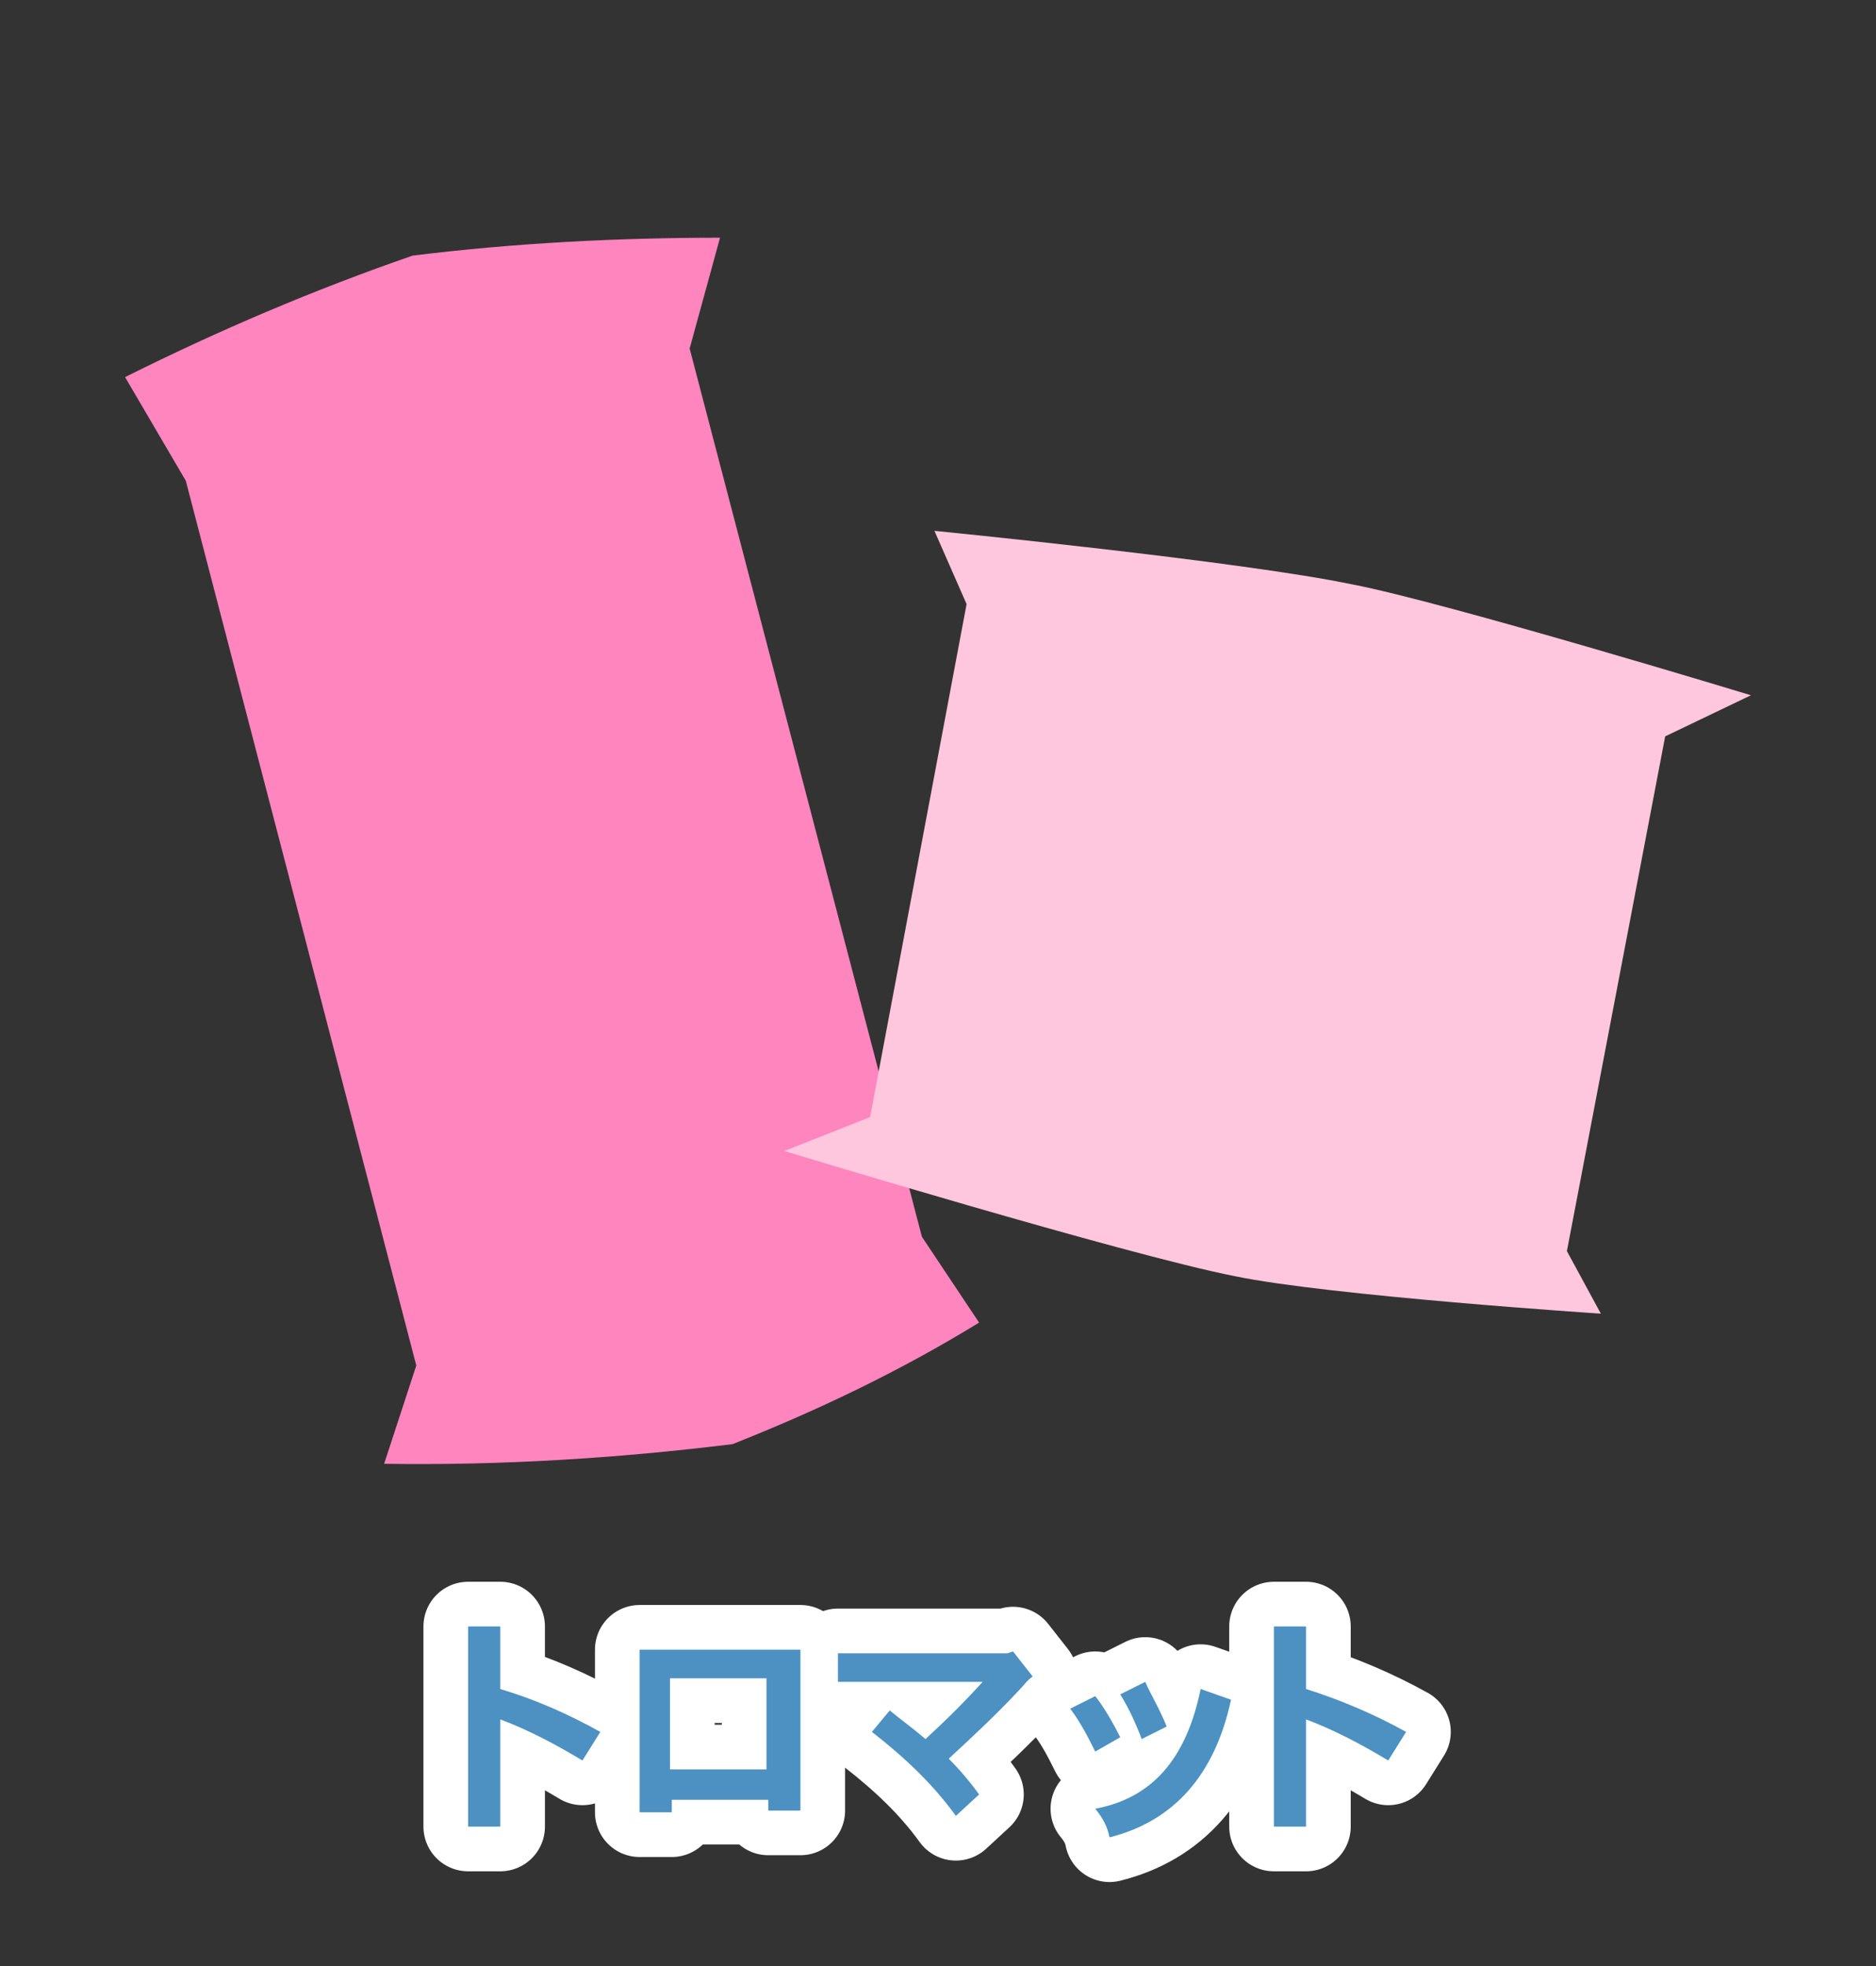 <?xml version="1.0" encoding="utf-8"?>
<!-- Generator: Adobe Illustrator 26.5.1, SVG Export Plug-In . SVG Version: 6.00 Build 0)  -->
<svg version="1.1" id="_レイヤー_2" xmlns="http://www.w3.org/2000/svg" xmlns:xlink="http://www.w3.org/1999/xlink" x="0px"
	 y="0px" width="105px" height="110px" viewBox="0 0 105 110" style="enable-background:new 0 0 105 110;" xml:space="preserve">
<rect x="0" y="0" width="105" height="110" fill="#333333" stroke="none"/>
<style type="text/css">
	.st0{fill:#FF85BF;}
	.st1{fill:#FFC7DD;}
	.st2{fill:#FFFFFF;stroke:#FFFFFF;stroke-width:5;stroke-linecap:round;stroke-linejoin:round;stroke-miterlimit:10;}
	.st3{fill:#4C91C1;}
</style>
<g>
	<path class="st0" d="M21.5,81.9l1.8-5.5L10.4,26.9L7,21.1c5.2-2.6,10.6-4.9,16.1-6.8c5.7-0.7,11.4-1,17.2-1l-1.7,6.2l13,49.7
		l3.2,4.8c-4.4,2.7-9,4.9-13.8,6.8C34.5,81.6,28,82,21.5,81.9z"/>
	<path class="st1" d="M43.9,64.4l4.8-1.9l5.4-28.7l-1.8-4.1c0,0,17.2,1.7,23.4,3c5.2,1,22.3,6.2,22.3,6.2l-4.8,2.3L87.7,70l1.9,3.5
		c0,0-15.2-1-20.5-2.1C63,70.2,43.9,64.4,43.9,64.4z"/>
</g>
<g>
	<g>
		<path class="st2" d="M33.6,96.9l-1,1.6c-1.5-0.9-3-1.7-4.6-2.3v6h-1.8V91h1.8v3.5C30,95.1,31.8,95.9,33.6,96.9z"/>
		<path class="st2" d="M44.7,101.3H43v-0.6h-5.4v0.7h-1.8v-9.1h9V101.3z M42.9,99v-5.1h-5.4V99H42.9z"/>
		<path class="st2" d="M57.8,93.8c-0.3,0.2-0.5,0.5-0.7,0.7c-1.3,1.4-2.7,2.7-4,3.9c0.6,0.6,1.2,1.3,1.7,2l-1.3,1.2
			c-1.3-1.8-2.9-3.3-4.7-4.7l1-1.2c0.6,0.5,1.3,1,2,1.6c1.2-1.1,2.2-2.1,3.2-3.2h-8.1v-1.6h9.5l0.3-0.1L57.8,93.8z"/>
		<path class="st2" d="M62.7,97.2L61.3,98c-0.4-0.8-0.8-1.6-1.4-2.4l1.4-0.7C61.7,95.4,62.2,96.2,62.7,97.2z M68.9,95.1
			c-0.9,4.2-3.2,6.8-6.8,7.7c-0.1-0.5-0.3-1-0.8-1.6c3.2-0.6,5.1-2.8,5.9-6.7L68.9,95.1z M65.3,96.6l-1.4,0.7
			c-0.3-0.8-0.7-1.7-1.2-2.5l1.4-0.7C64.4,94.8,64.9,95.6,65.3,96.6z"/>
		<path class="st2" d="M78.7,96.9l-1,1.6c-1.5-0.9-3-1.7-4.6-2.3v6h-1.8V91h1.8v3.5C75,95.1,76.9,95.9,78.7,96.9z"/>
	</g>
	<g>
		<path class="st3" d="M33.6,96.9l-1,1.6c-1.5-0.9-3-1.7-4.6-2.3v6h-1.8V91h1.8v3.5C30,95.1,31.8,95.9,33.6,96.9z"/>
		<path class="st3" d="M44.7,101.3H43v-0.6h-5.4v0.7h-1.8v-9.1h9V101.3z M42.9,99v-5.1h-5.4V99H42.9z"/>
		<path class="st3" d="M57.8,93.8c-0.3,0.2-0.5,0.5-0.7,0.7c-1.3,1.4-2.7,2.7-4,3.9c0.6,0.6,1.2,1.3,1.7,2l-1.3,1.2
			c-1.3-1.8-2.9-3.3-4.7-4.7l1-1.2c0.6,0.5,1.3,1,2,1.6c1.2-1.1,2.2-2.1,3.2-3.2h-8.1v-1.6h9.5l0.3-0.1L57.8,93.8z"/>
		<path class="st3" d="M62.7,97.2L61.3,98c-0.4-0.8-0.8-1.6-1.4-2.4l1.4-0.7C61.7,95.4,62.2,96.2,62.7,97.2z M68.9,95.1
			c-0.9,4.2-3.2,6.8-6.8,7.7c-0.1-0.5-0.3-1-0.8-1.6c3.2-0.6,5.1-2.8,5.9-6.7L68.9,95.1z M65.3,96.6l-1.4,0.7
			c-0.3-0.8-0.7-1.7-1.2-2.5l1.4-0.7C64.4,94.8,64.9,95.6,65.3,96.6z"/>
		<path class="st3" d="M78.7,96.9l-1,1.6c-1.5-0.9-3-1.7-4.6-2.3v6h-1.8V91h1.8v3.5C75,95.1,76.9,95.9,78.7,96.9z"/>
	</g>
</g>
</svg>
